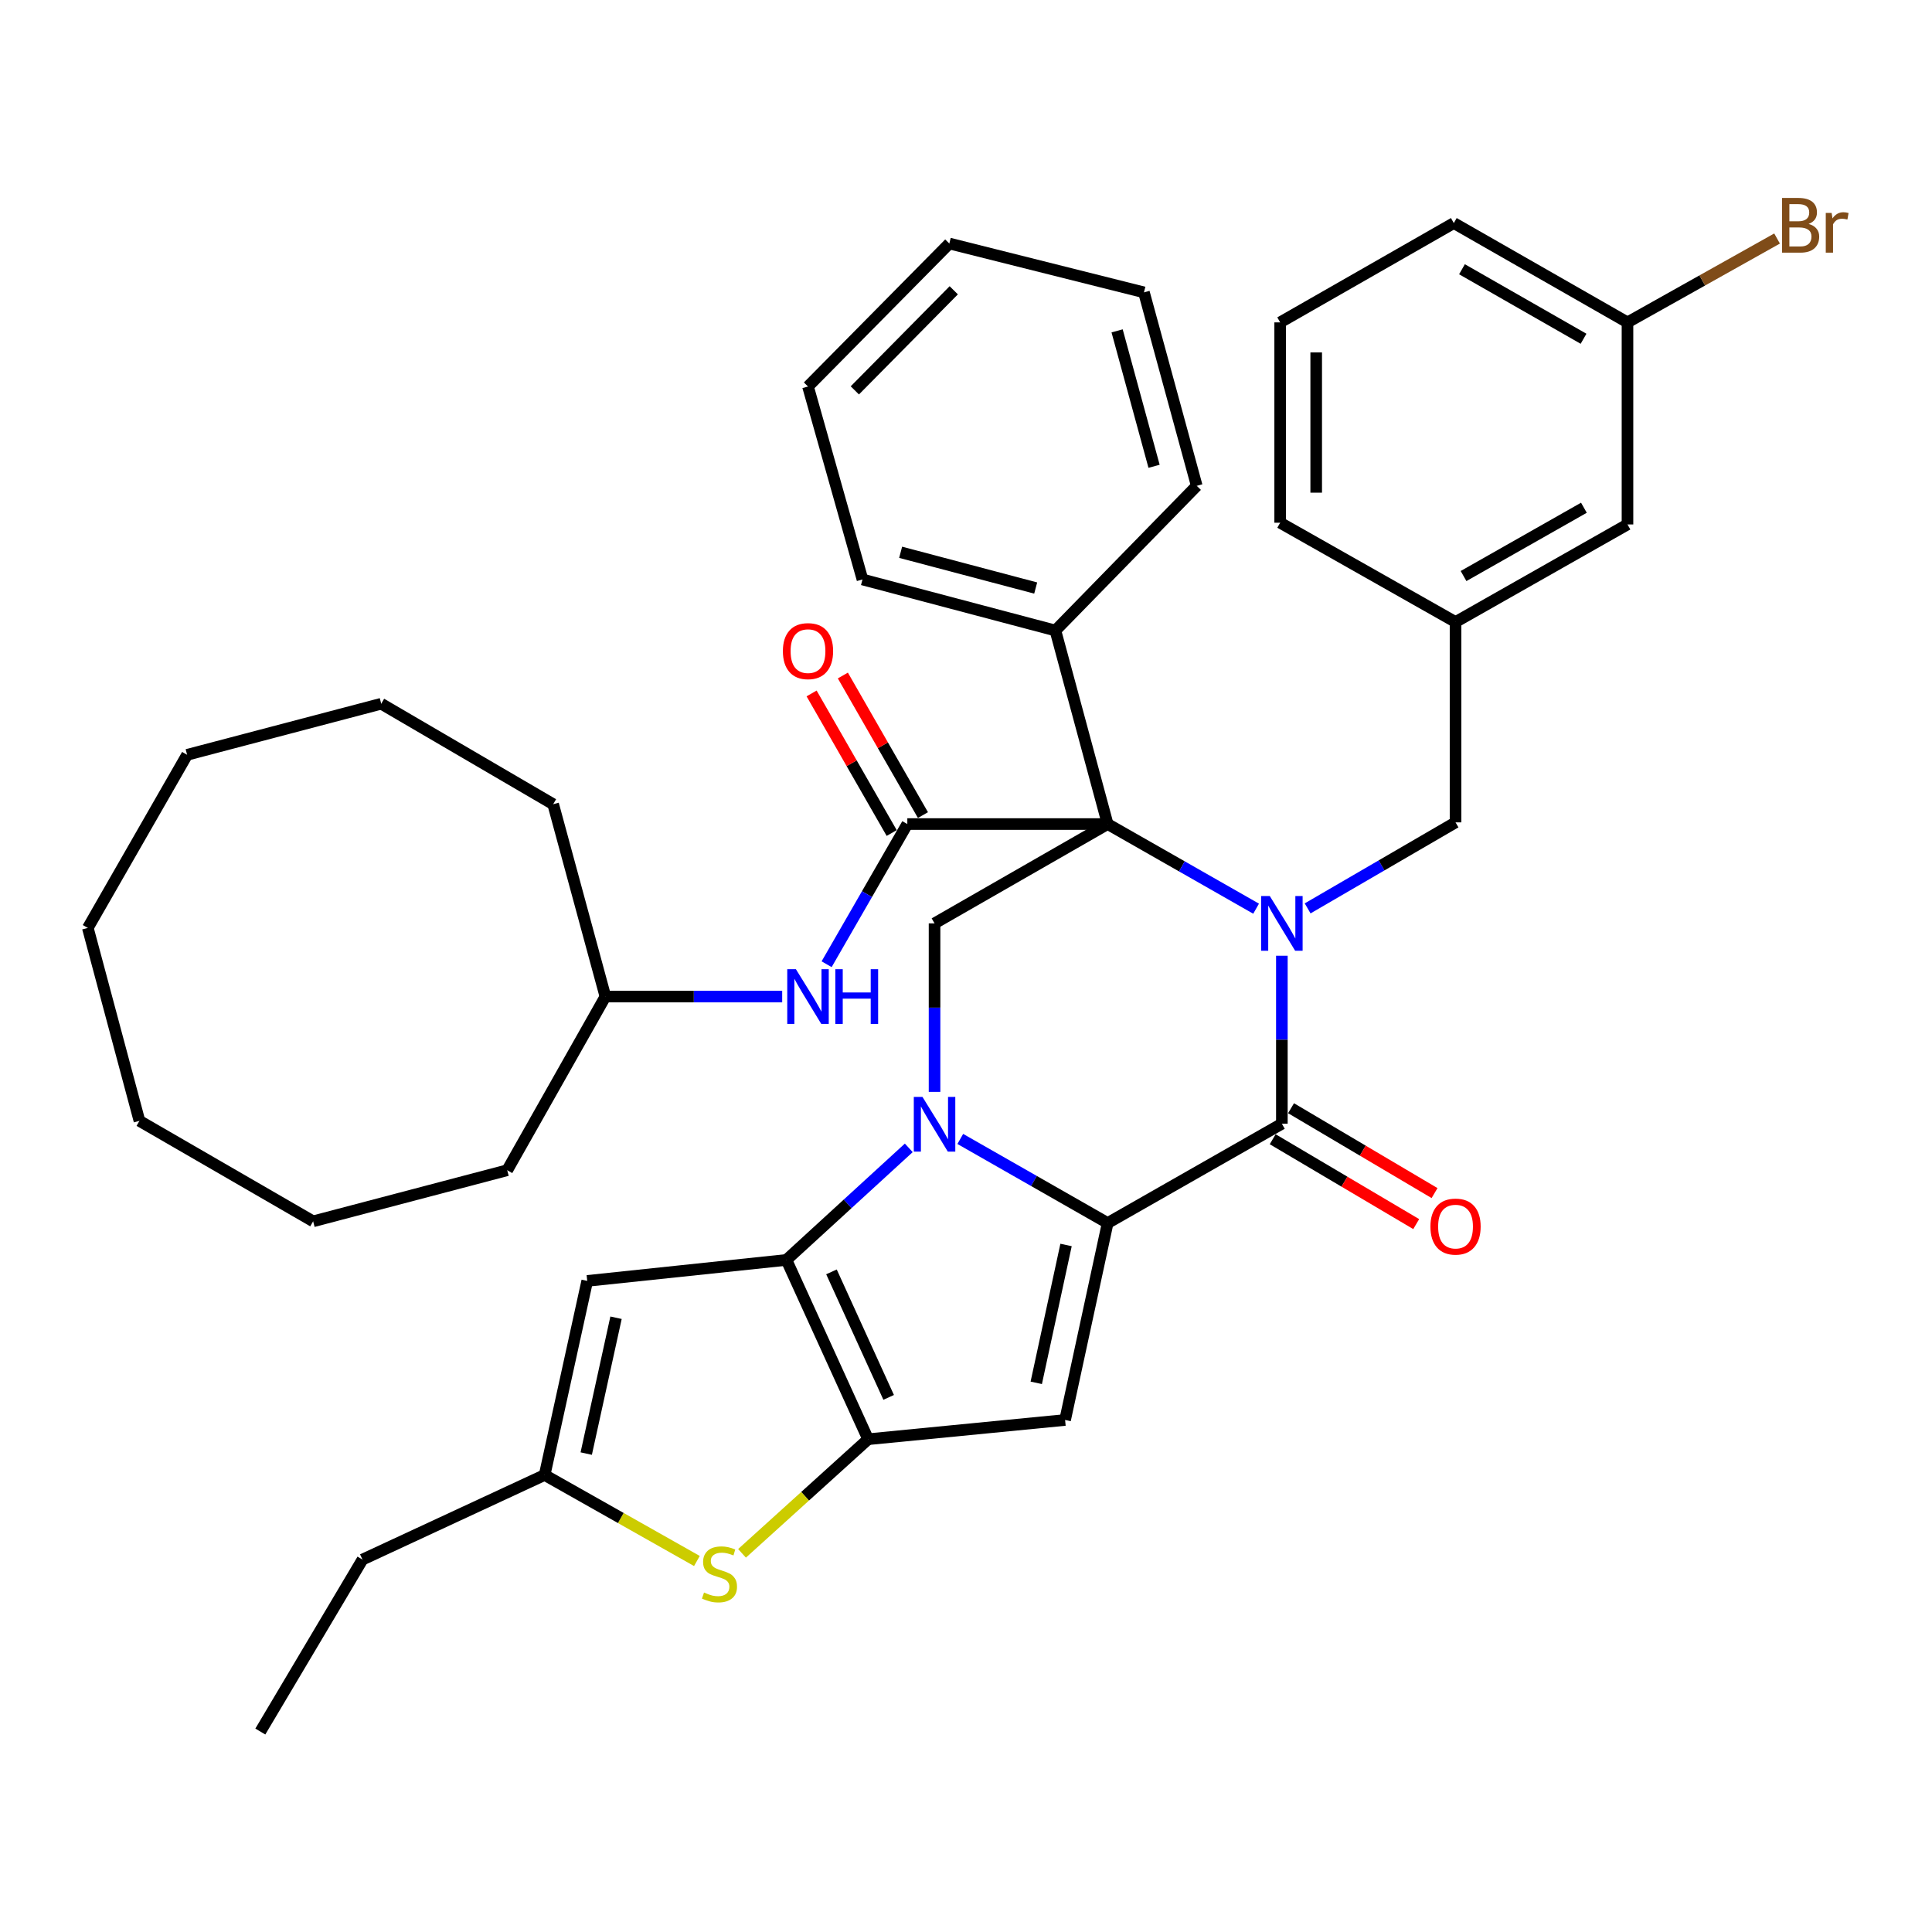 <?xml version='1.0' encoding='iso-8859-1'?>
<svg version='1.1' baseProfile='full'
              xmlns='http://www.w3.org/2000/svg'
                      xmlns:rdkit='http://www.rdkit.org/xml'
                      xmlns:xlink='http://www.w3.org/1999/xlink'
                  xml:space='preserve'
width='1000px' height='1000px' viewBox='0 0 1000 1000'>
<!-- END OF HEADER -->
<rect style='opacity:1.0;fill:#FFFFFF;stroke:none' width='1000' height='1000' x='0' y='0'> </rect>
<path class='bond-2' d='M 573.321,426.53 L 611.739,448.432' style='fill:none;fill-rule:evenodd;stroke:#000000;stroke-width:6px;stroke-linecap:butt;stroke-linejoin:miter;stroke-opacity:1' />
<path class='bond-2' d='M 611.739,448.432 L 650.157,470.334' style='fill:none;fill-rule:evenodd;stroke:#0000FF;stroke-width:6px;stroke-linecap:butt;stroke-linejoin:miter;stroke-opacity:1' />
<path class='bond-7' d='M 573.321,426.53 L 469.628,426.53' style='fill:none;fill-rule:evenodd;stroke:#000000;stroke-width:6px;stroke-linecap:butt;stroke-linejoin:miter;stroke-opacity:1' />
<path class='bond-8' d='M 573.321,426.53 L 483.72,477.937' style='fill:none;fill-rule:evenodd;stroke:#000000;stroke-width:6px;stroke-linecap:butt;stroke-linejoin:miter;stroke-opacity:1' />
<path class='bond-14' d='M 573.321,426.53 L 546.276,326.36' style='fill:none;fill-rule:evenodd;stroke:#000000;stroke-width:6px;stroke-linecap:butt;stroke-linejoin:miter;stroke-opacity:1' />
<path class='bond-0' d='M 483.72,565.151 L 483.72,521.544' style='fill:none;fill-rule:evenodd;stroke:#0000FF;stroke-width:6px;stroke-linecap:butt;stroke-linejoin:miter;stroke-opacity:1' />
<path class='bond-0' d='M 483.72,521.544 L 483.72,477.937' style='fill:none;fill-rule:evenodd;stroke:#000000;stroke-width:6px;stroke-linecap:butt;stroke-linejoin:miter;stroke-opacity:1' />
<path class='bond-1' d='M 497.039,589.512 L 535.18,611.279' style='fill:none;fill-rule:evenodd;stroke:#0000FF;stroke-width:6px;stroke-linecap:butt;stroke-linejoin:miter;stroke-opacity:1' />
<path class='bond-1' d='M 535.18,611.279 L 573.321,633.047' style='fill:none;fill-rule:evenodd;stroke:#000000;stroke-width:6px;stroke-linecap:butt;stroke-linejoin:miter;stroke-opacity:1' />
<path class='bond-3' d='M 470.381,594.128 L 438.716,623.131' style='fill:none;fill-rule:evenodd;stroke:#0000FF;stroke-width:6px;stroke-linecap:butt;stroke-linejoin:miter;stroke-opacity:1' />
<path class='bond-3' d='M 438.716,623.131 L 407.051,652.134' style='fill:none;fill-rule:evenodd;stroke:#000000;stroke-width:6px;stroke-linecap:butt;stroke-linejoin:miter;stroke-opacity:1' />
<path class='bond-6' d='M 573.321,633.047 L 551.291,734.979' style='fill:none;fill-rule:evenodd;stroke:#000000;stroke-width:6px;stroke-linecap:butt;stroke-linejoin:miter;stroke-opacity:1' />
<path class='bond-6' d='M 551.786,644.397 L 536.365,715.749' style='fill:none;fill-rule:evenodd;stroke:#000000;stroke-width:6px;stroke-linecap:butt;stroke-linejoin:miter;stroke-opacity:1' />
<path class='bond-39' d='M 573.321,633.047 L 663.492,581.641' style='fill:none;fill-rule:evenodd;stroke:#000000;stroke-width:6px;stroke-linecap:butt;stroke-linejoin:miter;stroke-opacity:1' />
<path class='bond-4' d='M 663.492,494.689 L 663.492,538.165' style='fill:none;fill-rule:evenodd;stroke:#0000FF;stroke-width:6px;stroke-linecap:butt;stroke-linejoin:miter;stroke-opacity:1' />
<path class='bond-4' d='M 663.492,538.165 L 663.492,581.641' style='fill:none;fill-rule:evenodd;stroke:#000000;stroke-width:6px;stroke-linecap:butt;stroke-linejoin:miter;stroke-opacity:1' />
<path class='bond-13' d='M 676.832,470.179 L 715.108,447.919' style='fill:none;fill-rule:evenodd;stroke:#0000FF;stroke-width:6px;stroke-linecap:butt;stroke-linejoin:miter;stroke-opacity:1' />
<path class='bond-13' d='M 715.108,447.919 L 753.384,425.66' style='fill:none;fill-rule:evenodd;stroke:#000000;stroke-width:6px;stroke-linecap:butt;stroke-linejoin:miter;stroke-opacity:1' />
<path class='bond-5' d='M 407.051,652.134 L 449.339,744.937' style='fill:none;fill-rule:evenodd;stroke:#000000;stroke-width:6px;stroke-linecap:butt;stroke-linejoin:miter;stroke-opacity:1' />
<path class='bond-5' d='M 430.367,658.321 L 459.968,723.283' style='fill:none;fill-rule:evenodd;stroke:#000000;stroke-width:6px;stroke-linecap:butt;stroke-linejoin:miter;stroke-opacity:1' />
<path class='bond-10' d='M 407.051,652.134 L 303.948,662.994' style='fill:none;fill-rule:evenodd;stroke:#000000;stroke-width:6px;stroke-linecap:butt;stroke-linejoin:miter;stroke-opacity:1' />
<path class='bond-15' d='M 658.745,589.668 L 695.886,611.631' style='fill:none;fill-rule:evenodd;stroke:#000000;stroke-width:6px;stroke-linecap:butt;stroke-linejoin:miter;stroke-opacity:1' />
<path class='bond-15' d='M 695.886,611.631 L 733.026,633.594' style='fill:none;fill-rule:evenodd;stroke:#FF0000;stroke-width:6px;stroke-linecap:butt;stroke-linejoin:miter;stroke-opacity:1' />
<path class='bond-15' d='M 668.239,573.613 L 705.38,595.576' style='fill:none;fill-rule:evenodd;stroke:#000000;stroke-width:6px;stroke-linecap:butt;stroke-linejoin:miter;stroke-opacity:1' />
<path class='bond-15' d='M 705.38,595.576 L 742.52,617.539' style='fill:none;fill-rule:evenodd;stroke:#FF0000;stroke-width:6px;stroke-linecap:butt;stroke-linejoin:miter;stroke-opacity:1' />
<path class='bond-9' d='M 449.339,744.937 L 416.706,774.471' style='fill:none;fill-rule:evenodd;stroke:#000000;stroke-width:6px;stroke-linecap:butt;stroke-linejoin:miter;stroke-opacity:1' />
<path class='bond-9' d='M 416.706,774.471 L 384.074,804.005' style='fill:none;fill-rule:evenodd;stroke:#CCCC00;stroke-width:6px;stroke-linecap:butt;stroke-linejoin:miter;stroke-opacity:1' />
<path class='bond-41' d='M 449.339,744.937 L 551.291,734.979' style='fill:none;fill-rule:evenodd;stroke:#000000;stroke-width:6px;stroke-linecap:butt;stroke-linejoin:miter;stroke-opacity:1' />
<path class='bond-12' d='M 469.628,426.53 L 448.742,462.808' style='fill:none;fill-rule:evenodd;stroke:#000000;stroke-width:6px;stroke-linecap:butt;stroke-linejoin:miter;stroke-opacity:1' />
<path class='bond-12' d='M 448.742,462.808 L 427.856,499.085' style='fill:none;fill-rule:evenodd;stroke:#0000FF;stroke-width:6px;stroke-linecap:butt;stroke-linejoin:miter;stroke-opacity:1' />
<path class='bond-16' d='M 477.716,421.889 L 456.989,385.765' style='fill:none;fill-rule:evenodd;stroke:#000000;stroke-width:6px;stroke-linecap:butt;stroke-linejoin:miter;stroke-opacity:1' />
<path class='bond-16' d='M 456.989,385.765 L 436.261,349.64' style='fill:none;fill-rule:evenodd;stroke:#FF0000;stroke-width:6px;stroke-linecap:butt;stroke-linejoin:miter;stroke-opacity:1' />
<path class='bond-16' d='M 461.539,431.172 L 440.811,395.047' style='fill:none;fill-rule:evenodd;stroke:#000000;stroke-width:6px;stroke-linecap:butt;stroke-linejoin:miter;stroke-opacity:1' />
<path class='bond-16' d='M 440.811,395.047 L 420.083,358.923' style='fill:none;fill-rule:evenodd;stroke:#FF0000;stroke-width:6px;stroke-linecap:butt;stroke-linejoin:miter;stroke-opacity:1' />
<path class='bond-42' d='M 360.721,807.973 L 321.315,785.708' style='fill:none;fill-rule:evenodd;stroke:#CCCC00;stroke-width:6px;stroke-linecap:butt;stroke-linejoin:miter;stroke-opacity:1' />
<path class='bond-42' d='M 321.315,785.708 L 281.908,763.444' style='fill:none;fill-rule:evenodd;stroke:#000000;stroke-width:6px;stroke-linecap:butt;stroke-linejoin:miter;stroke-opacity:1' />
<path class='bond-11' d='M 303.948,662.994 L 281.908,763.444' style='fill:none;fill-rule:evenodd;stroke:#000000;stroke-width:6px;stroke-linecap:butt;stroke-linejoin:miter;stroke-opacity:1' />
<path class='bond-11' d='M 318.86,682.059 L 303.432,752.374' style='fill:none;fill-rule:evenodd;stroke:#000000;stroke-width:6px;stroke-linecap:butt;stroke-linejoin:miter;stroke-opacity:1' />
<path class='bond-22' d='M 281.908,763.444 L 187.623,807.234' style='fill:none;fill-rule:evenodd;stroke:#000000;stroke-width:6px;stroke-linecap:butt;stroke-linejoin:miter;stroke-opacity:1' />
<path class='bond-20' d='M 404.86,515.821 L 359.108,515.821' style='fill:none;fill-rule:evenodd;stroke:#0000FF;stroke-width:6px;stroke-linecap:butt;stroke-linejoin:miter;stroke-opacity:1' />
<path class='bond-20' d='M 359.108,515.821 L 313.357,515.821' style='fill:none;fill-rule:evenodd;stroke:#000000;stroke-width:6px;stroke-linecap:butt;stroke-linejoin:miter;stroke-opacity:1' />
<path class='bond-17' d='M 753.384,425.66 L 753.384,321.956' style='fill:none;fill-rule:evenodd;stroke:#000000;stroke-width:6px;stroke-linecap:butt;stroke-linejoin:miter;stroke-opacity:1' />
<path class='bond-25' d='M 546.276,326.36 L 446.416,299.926' style='fill:none;fill-rule:evenodd;stroke:#000000;stroke-width:6px;stroke-linecap:butt;stroke-linejoin:miter;stroke-opacity:1' />
<path class='bond-25' d='M 536.07,304.364 L 466.168,285.86' style='fill:none;fill-rule:evenodd;stroke:#000000;stroke-width:6px;stroke-linecap:butt;stroke-linejoin:miter;stroke-opacity:1' />
<path class='bond-26' d='M 546.276,326.36 L 619.433,251.462' style='fill:none;fill-rule:evenodd;stroke:#000000;stroke-width:6px;stroke-linecap:butt;stroke-linejoin:miter;stroke-opacity:1' />
<path class='bond-18' d='M 753.384,321.956 L 842.384,271.451' style='fill:none;fill-rule:evenodd;stroke:#000000;stroke-width:6px;stroke-linecap:butt;stroke-linejoin:miter;stroke-opacity:1' />
<path class='bond-18' d='M 757.528,298.158 L 819.828,262.805' style='fill:none;fill-rule:evenodd;stroke:#000000;stroke-width:6px;stroke-linecap:butt;stroke-linejoin:miter;stroke-opacity:1' />
<path class='bond-24' d='M 753.384,321.956 L 662.612,270.56' style='fill:none;fill-rule:evenodd;stroke:#000000;stroke-width:6px;stroke-linecap:butt;stroke-linejoin:miter;stroke-opacity:1' />
<path class='bond-19' d='M 842.384,271.451 L 842.384,166.866' style='fill:none;fill-rule:evenodd;stroke:#000000;stroke-width:6px;stroke-linecap:butt;stroke-linejoin:miter;stroke-opacity:1' />
<path class='bond-21' d='M 842.384,166.866 L 881.095,145.16' style='fill:none;fill-rule:evenodd;stroke:#000000;stroke-width:6px;stroke-linecap:butt;stroke-linejoin:miter;stroke-opacity:1' />
<path class='bond-21' d='M 881.095,145.16 L 919.807,123.454' style='fill:none;fill-rule:evenodd;stroke:#7F4C19;stroke-width:6px;stroke-linecap:butt;stroke-linejoin:miter;stroke-opacity:1' />
<path class='bond-44' d='M 842.384,166.866 L 752.493,115.46' style='fill:none;fill-rule:evenodd;stroke:#000000;stroke-width:6px;stroke-linecap:butt;stroke-linejoin:miter;stroke-opacity:1' />
<path class='bond-44' d='M 819.641,175.346 L 756.717,139.362' style='fill:none;fill-rule:evenodd;stroke:#000000;stroke-width:6px;stroke-linecap:butt;stroke-linejoin:miter;stroke-opacity:1' />
<path class='bond-28' d='M 313.357,515.821 L 262.53,605.712' style='fill:none;fill-rule:evenodd;stroke:#000000;stroke-width:6px;stroke-linecap:butt;stroke-linejoin:miter;stroke-opacity:1' />
<path class='bond-29' d='M 313.357,515.821 L 286.322,416.261' style='fill:none;fill-rule:evenodd;stroke:#000000;stroke-width:6px;stroke-linecap:butt;stroke-linejoin:miter;stroke-opacity:1' />
<path class='bond-30' d='M 187.623,807.234 L 134.745,896.245' style='fill:none;fill-rule:evenodd;stroke:#000000;stroke-width:6px;stroke-linecap:butt;stroke-linejoin:miter;stroke-opacity:1' />
<path class='bond-23' d='M 662.612,166.866 L 662.612,270.56' style='fill:none;fill-rule:evenodd;stroke:#000000;stroke-width:6px;stroke-linecap:butt;stroke-linejoin:miter;stroke-opacity:1' />
<path class='bond-23' d='M 681.263,182.42 L 681.263,255.006' style='fill:none;fill-rule:evenodd;stroke:#000000;stroke-width:6px;stroke-linecap:butt;stroke-linejoin:miter;stroke-opacity:1' />
<path class='bond-27' d='M 662.612,166.866 L 752.493,115.46' style='fill:none;fill-rule:evenodd;stroke:#000000;stroke-width:6px;stroke-linecap:butt;stroke-linejoin:miter;stroke-opacity:1' />
<path class='bond-32' d='M 446.416,299.926 L 418.221,200.056' style='fill:none;fill-rule:evenodd;stroke:#000000;stroke-width:6px;stroke-linecap:butt;stroke-linejoin:miter;stroke-opacity:1' />
<path class='bond-31' d='M 619.433,251.462 L 592.108,151.323' style='fill:none;fill-rule:evenodd;stroke:#000000;stroke-width:6px;stroke-linecap:butt;stroke-linejoin:miter;stroke-opacity:1' />
<path class='bond-31' d='M 597.34,241.351 L 578.213,171.254' style='fill:none;fill-rule:evenodd;stroke:#000000;stroke-width:6px;stroke-linecap:butt;stroke-linejoin:miter;stroke-opacity:1' />
<path class='bond-33' d='M 262.53,605.712 L 162.08,632.156' style='fill:none;fill-rule:evenodd;stroke:#000000;stroke-width:6px;stroke-linecap:butt;stroke-linejoin:miter;stroke-opacity:1' />
<path class='bond-34' d='M 286.322,416.261 L 197.322,364.254' style='fill:none;fill-rule:evenodd;stroke:#000000;stroke-width:6px;stroke-linecap:butt;stroke-linejoin:miter;stroke-opacity:1' />
<path class='bond-37' d='M 592.108,151.323 L 491.367,126.039' style='fill:none;fill-rule:evenodd;stroke:#000000;stroke-width:6px;stroke-linecap:butt;stroke-linejoin:miter;stroke-opacity:1' />
<path class='bond-40' d='M 418.221,200.056 L 491.367,126.039' style='fill:none;fill-rule:evenodd;stroke:#000000;stroke-width:6px;stroke-linecap:butt;stroke-linejoin:miter;stroke-opacity:1' />
<path class='bond-40' d='M 442.46,202.064 L 493.662,150.252' style='fill:none;fill-rule:evenodd;stroke:#000000;stroke-width:6px;stroke-linecap:butt;stroke-linejoin:miter;stroke-opacity:1' />
<path class='bond-36' d='M 162.08,632.156 L 72.178,580.159' style='fill:none;fill-rule:evenodd;stroke:#000000;stroke-width:6px;stroke-linecap:butt;stroke-linejoin:miter;stroke-opacity:1' />
<path class='bond-38' d='M 197.322,364.254 L 96.851,390.688' style='fill:none;fill-rule:evenodd;stroke:#000000;stroke-width:6px;stroke-linecap:butt;stroke-linejoin:miter;stroke-opacity:1' />
<path class='bond-35' d='M 45.455,480.299 L 96.851,390.688' style='fill:none;fill-rule:evenodd;stroke:#000000;stroke-width:6px;stroke-linecap:butt;stroke-linejoin:miter;stroke-opacity:1' />
<path class='bond-43' d='M 45.455,480.299 L 72.178,580.159' style='fill:none;fill-rule:evenodd;stroke:#000000;stroke-width:6px;stroke-linecap:butt;stroke-linejoin:miter;stroke-opacity:1' />
<path  class='atom-1' d='M 477.46 567.75
L 486.74 582.75
Q 487.66 584.23, 489.14 586.91
Q 490.62 589.59, 490.7 589.75
L 490.7 567.75
L 494.46 567.75
L 494.46 596.07
L 490.58 596.07
L 480.62 579.67
Q 479.46 577.75, 478.22 575.55
Q 477.02 573.35, 476.66 572.67
L 476.66 596.07
L 472.98 596.07
L 472.98 567.75
L 477.46 567.75
' fill='#0000FF'/>
<path  class='atom-3' d='M 657.232 463.777
L 666.512 478.777
Q 667.432 480.257, 668.912 482.937
Q 670.392 485.617, 670.472 485.777
L 670.472 463.777
L 674.232 463.777
L 674.232 492.097
L 670.352 492.097
L 660.392 475.697
Q 659.232 473.777, 657.992 471.577
Q 656.792 469.377, 656.432 468.697
L 656.432 492.097
L 652.752 492.097
L 652.752 463.777
L 657.232 463.777
' fill='#0000FF'/>
<path  class='atom-10' d='M 364.4 824.291
Q 364.72 824.411, 366.04 824.971
Q 367.36 825.531, 368.8 825.891
Q 370.28 826.211, 371.72 826.211
Q 374.4 826.211, 375.96 824.931
Q 377.52 823.611, 377.52 821.331
Q 377.52 819.771, 376.72 818.811
Q 375.96 817.851, 374.76 817.331
Q 373.56 816.811, 371.56 816.211
Q 369.04 815.451, 367.52 814.731
Q 366.04 814.011, 364.96 812.491
Q 363.92 810.971, 363.92 808.411
Q 363.92 804.851, 366.32 802.651
Q 368.76 800.451, 373.56 800.451
Q 376.84 800.451, 380.56 802.011
L 379.64 805.091
Q 376.24 803.691, 373.68 803.691
Q 370.92 803.691, 369.4 804.851
Q 367.88 805.971, 367.92 807.931
Q 367.92 809.451, 368.68 810.371
Q 369.48 811.291, 370.6 811.811
Q 371.76 812.331, 373.68 812.931
Q 376.24 813.731, 377.76 814.531
Q 379.28 815.331, 380.36 816.971
Q 381.48 818.571, 381.48 821.331
Q 381.48 825.251, 378.84 827.371
Q 376.24 829.451, 371.88 829.451
Q 369.36 829.451, 367.44 828.891
Q 365.56 828.371, 363.32 827.451
L 364.4 824.291
' fill='#CCCC00'/>
<path  class='atom-13' d='M 411.961 501.661
L 421.241 516.661
Q 422.161 518.141, 423.641 520.821
Q 425.121 523.501, 425.201 523.661
L 425.201 501.661
L 428.961 501.661
L 428.961 529.981
L 425.081 529.981
L 415.121 513.581
Q 413.961 511.661, 412.721 509.461
Q 411.521 507.261, 411.161 506.581
L 411.161 529.981
L 407.481 529.981
L 407.481 501.661
L 411.961 501.661
' fill='#0000FF'/>
<path  class='atom-13' d='M 432.361 501.661
L 436.201 501.661
L 436.201 513.701
L 450.681 513.701
L 450.681 501.661
L 454.521 501.661
L 454.521 529.981
L 450.681 529.981
L 450.681 516.901
L 436.201 516.901
L 436.201 529.981
L 432.361 529.981
L 432.361 501.661
' fill='#0000FF'/>
<path  class='atom-16' d='M 740.384 634.878
Q 740.384 628.078, 743.744 624.278
Q 747.104 620.478, 753.384 620.478
Q 759.664 620.478, 763.024 624.278
Q 766.384 628.078, 766.384 634.878
Q 766.384 641.758, 762.984 645.678
Q 759.584 649.558, 753.384 649.558
Q 747.144 649.558, 743.744 645.678
Q 740.384 641.798, 740.384 634.878
M 753.384 646.358
Q 757.704 646.358, 760.024 643.478
Q 762.384 640.558, 762.384 634.878
Q 762.384 629.318, 760.024 626.518
Q 757.704 623.678, 753.384 623.678
Q 749.064 623.678, 746.704 626.478
Q 744.384 629.278, 744.384 634.878
Q 744.384 640.598, 746.704 643.478
Q 749.064 646.358, 753.384 646.358
' fill='#FF0000'/>
<path  class='atom-17' d='M 405.221 337.019
Q 405.221 330.219, 408.581 326.419
Q 411.941 322.619, 418.221 322.619
Q 424.501 322.619, 427.861 326.419
Q 431.221 330.219, 431.221 337.019
Q 431.221 343.899, 427.821 347.819
Q 424.421 351.699, 418.221 351.699
Q 411.981 351.699, 408.581 347.819
Q 405.221 343.939, 405.221 337.019
M 418.221 348.499
Q 422.541 348.499, 424.861 345.619
Q 427.221 342.699, 427.221 337.019
Q 427.221 331.459, 424.861 328.659
Q 422.541 325.819, 418.221 325.819
Q 413.901 325.819, 411.541 328.619
Q 409.221 331.419, 409.221 337.019
Q 409.221 342.739, 411.541 345.619
Q 413.901 348.499, 418.221 348.499
' fill='#FF0000'/>
<path  class='atom-22' d='M 936.135 115.9
Q 938.855 116.66, 940.215 118.34
Q 941.615 119.98, 941.615 122.42
Q 941.615 126.34, 939.095 128.58
Q 936.615 130.78, 931.895 130.78
L 922.375 130.78
L 922.375 102.46
L 930.735 102.46
Q 935.575 102.46, 938.015 104.42
Q 940.455 106.38, 940.455 109.98
Q 940.455 114.26, 936.135 115.9
M 926.175 105.66
L 926.175 114.54
L 930.735 114.54
Q 933.535 114.54, 934.975 113.42
Q 936.455 112.26, 936.455 109.98
Q 936.455 105.66, 930.735 105.66
L 926.175 105.66
M 931.895 127.58
Q 934.655 127.58, 936.135 126.26
Q 937.615 124.94, 937.615 122.42
Q 937.615 120.1, 935.975 118.94
Q 934.375 117.74, 931.295 117.74
L 926.175 117.74
L 926.175 127.58
L 931.895 127.58
' fill='#7F4C19'/>
<path  class='atom-22' d='M 948.055 110.22
L 948.495 113.06
Q 950.655 109.86, 954.175 109.86
Q 955.295 109.86, 956.815 110.26
L 956.215 113.62
Q 954.495 113.22, 953.535 113.22
Q 951.855 113.22, 950.735 113.9
Q 949.655 114.54, 948.775 116.1
L 948.775 130.78
L 945.015 130.78
L 945.015 110.22
L 948.055 110.22
' fill='#7F4C19'/>
</svg>

